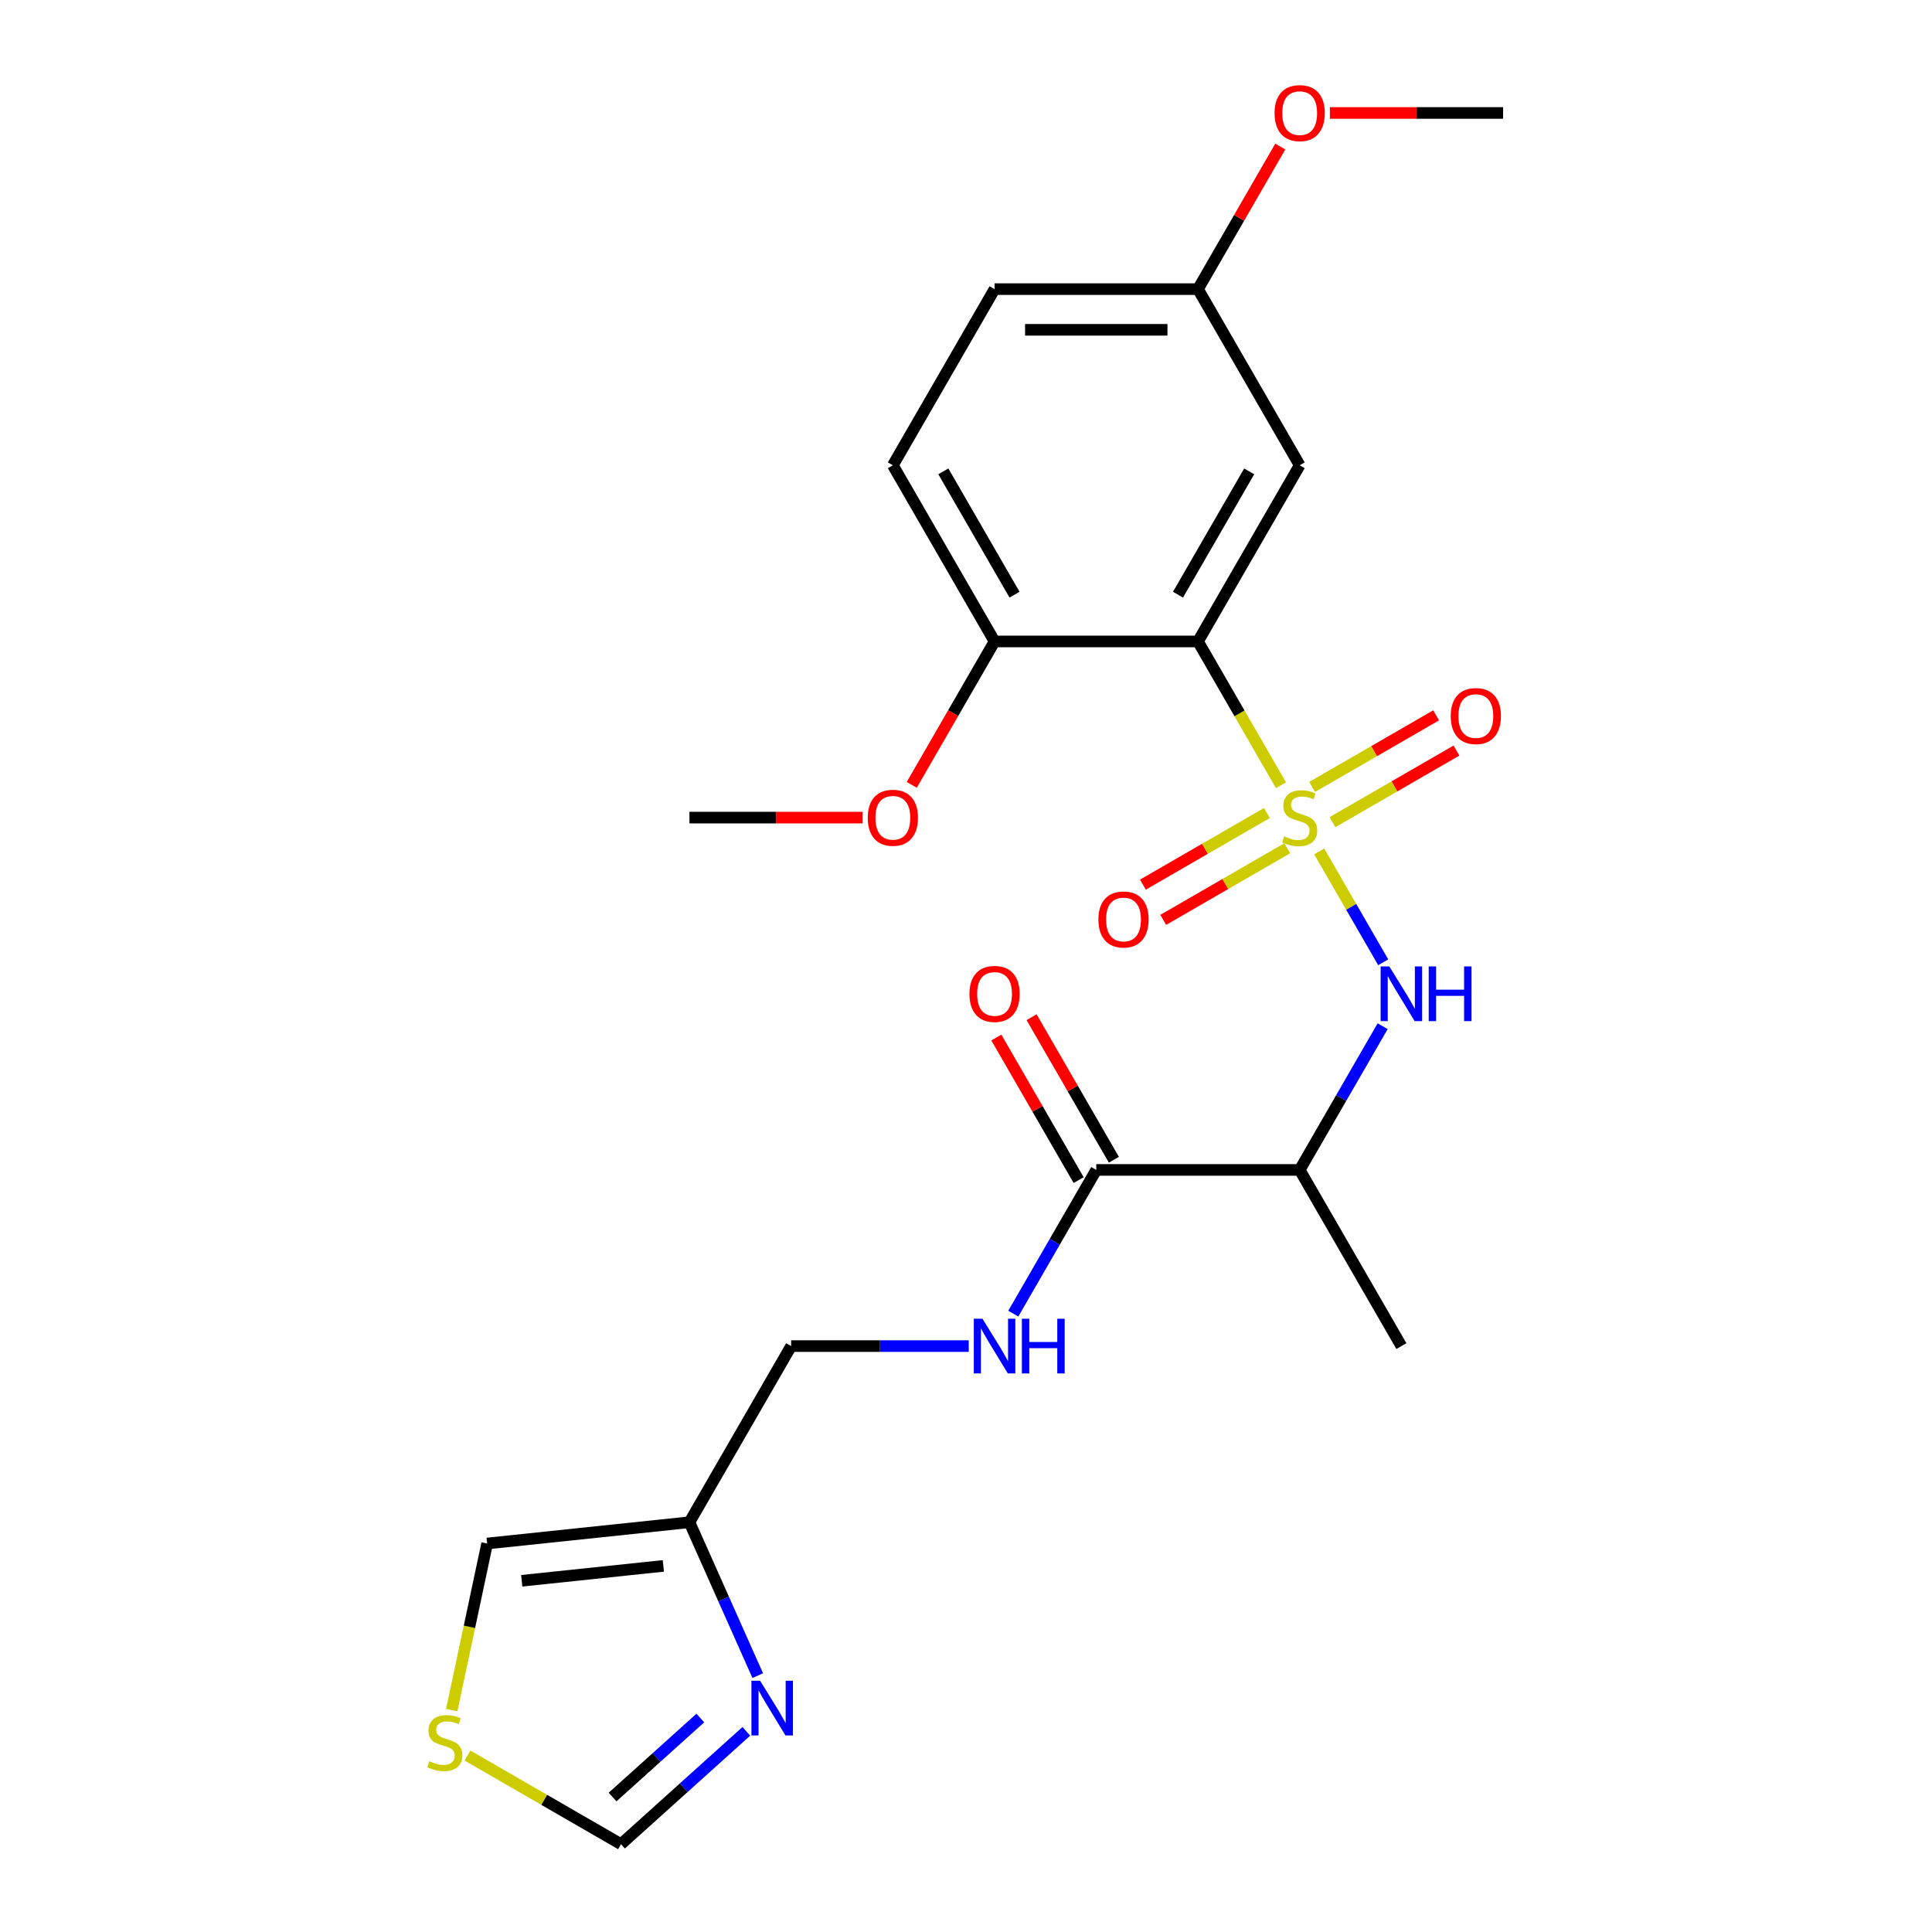 <?xml version='1.0' encoding='iso-8859-1'?>
<svg version='1.1' baseProfile='full'
              xmlns='http://www.w3.org/2000/svg'
                      xmlns:rdkit='http://www.rdkit.org/xml'
                      xmlns:xlink='http://www.w3.org/1999/xlink'
                  xml:space='preserve'
width='1000px' height='1000px' viewBox='0 0 1000 1000'>
<!-- END OF HEADER -->
<rect style='opacity:1.0;fill:#FFFFFF;stroke:none' width='1000' height='1000' x='0' y='0'> </rect>
<path class='bond-0' d='M 663.04,406.439 L 641.555,369.225' style='fill:none;fill-rule:evenodd;stroke:#CCCC00;stroke-width:6px;stroke-linecap:butt;stroke-linejoin:miter;stroke-opacity:1' />
<path class='bond-0' d='M 641.555,369.225 L 620.069,332.011' style='fill:none;fill-rule:evenodd;stroke:#000000;stroke-width:6px;stroke-linecap:butt;stroke-linejoin:miter;stroke-opacity:1' />
<path class='bond-1' d='M 682.823,440.703 L 699.387,469.394' style='fill:none;fill-rule:evenodd;stroke:#CCCC00;stroke-width:6px;stroke-linecap:butt;stroke-linejoin:miter;stroke-opacity:1' />
<path class='bond-1' d='M 699.387,469.394 L 715.952,498.085' style='fill:none;fill-rule:evenodd;stroke:#0000FF;stroke-width:6px;stroke-linecap:butt;stroke-linejoin:miter;stroke-opacity:1' />
<path class='bond-7' d='M 689.688,425.547 L 721.775,407.022' style='fill:none;fill-rule:evenodd;stroke:#CCCC00;stroke-width:6px;stroke-linecap:butt;stroke-linejoin:miter;stroke-opacity:1' />
<path class='bond-7' d='M 721.775,407.022 L 753.862,388.496' style='fill:none;fill-rule:evenodd;stroke:#FF0000;stroke-width:6px;stroke-linecap:butt;stroke-linejoin:miter;stroke-opacity:1' />
<path class='bond-7' d='M 679.16,407.311 L 711.247,388.786' style='fill:none;fill-rule:evenodd;stroke:#CCCC00;stroke-width:6px;stroke-linecap:butt;stroke-linejoin:miter;stroke-opacity:1' />
<path class='bond-7' d='M 711.247,388.786 L 743.334,370.26' style='fill:none;fill-rule:evenodd;stroke:#FF0000;stroke-width:6px;stroke-linecap:butt;stroke-linejoin:miter;stroke-opacity:1' />
<path class='bond-8' d='M 655.736,420.835 L 623.648,439.36' style='fill:none;fill-rule:evenodd;stroke:#CCCC00;stroke-width:6px;stroke-linecap:butt;stroke-linejoin:miter;stroke-opacity:1' />
<path class='bond-8' d='M 623.648,439.36 L 591.561,457.886' style='fill:none;fill-rule:evenodd;stroke:#FF0000;stroke-width:6px;stroke-linecap:butt;stroke-linejoin:miter;stroke-opacity:1' />
<path class='bond-8' d='M 666.264,439.071 L 634.177,457.597' style='fill:none;fill-rule:evenodd;stroke:#CCCC00;stroke-width:6px;stroke-linecap:butt;stroke-linejoin:miter;stroke-opacity:1' />
<path class='bond-8' d='M 634.177,457.597 L 602.09,476.122' style='fill:none;fill-rule:evenodd;stroke:#FF0000;stroke-width:6px;stroke-linecap:butt;stroke-linejoin:miter;stroke-opacity:1' />
<path class='bond-6' d='M 620.069,332.011 L 672.712,240.831' style='fill:none;fill-rule:evenodd;stroke:#000000;stroke-width:6px;stroke-linecap:butt;stroke-linejoin:miter;stroke-opacity:1' />
<path class='bond-6' d='M 609.729,307.805 L 646.579,243.979' style='fill:none;fill-rule:evenodd;stroke:#000000;stroke-width:6px;stroke-linecap:butt;stroke-linejoin:miter;stroke-opacity:1' />
<path class='bond-12' d='M 620.069,332.011 L 514.783,332.011' style='fill:none;fill-rule:evenodd;stroke:#000000;stroke-width:6px;stroke-linecap:butt;stroke-linejoin:miter;stroke-opacity:1' />
<path class='bond-2' d='M 715.66,531.163 L 694.186,568.357' style='fill:none;fill-rule:evenodd;stroke:#0000FF;stroke-width:6px;stroke-linecap:butt;stroke-linejoin:miter;stroke-opacity:1' />
<path class='bond-2' d='M 694.186,568.357 L 672.712,605.552' style='fill:none;fill-rule:evenodd;stroke:#000000;stroke-width:6px;stroke-linecap:butt;stroke-linejoin:miter;stroke-opacity:1' />
<path class='bond-3' d='M 672.712,605.552 L 567.426,605.552' style='fill:none;fill-rule:evenodd;stroke:#000000;stroke-width:6px;stroke-linecap:butt;stroke-linejoin:miter;stroke-opacity:1' />
<path class='bond-20' d='M 672.712,605.552 L 725.355,696.732' style='fill:none;fill-rule:evenodd;stroke:#000000;stroke-width:6px;stroke-linecap:butt;stroke-linejoin:miter;stroke-opacity:1' />
<path class='bond-9' d='M 567.426,605.552 L 545.952,642.746' style='fill:none;fill-rule:evenodd;stroke:#000000;stroke-width:6px;stroke-linecap:butt;stroke-linejoin:miter;stroke-opacity:1' />
<path class='bond-9' d='M 545.952,642.746 L 524.478,679.94' style='fill:none;fill-rule:evenodd;stroke:#0000FF;stroke-width:6px;stroke-linecap:butt;stroke-linejoin:miter;stroke-opacity:1' />
<path class='bond-14' d='M 576.544,600.287 L 555.243,563.393' style='fill:none;fill-rule:evenodd;stroke:#000000;stroke-width:6px;stroke-linecap:butt;stroke-linejoin:miter;stroke-opacity:1' />
<path class='bond-14' d='M 555.243,563.393 L 533.943,526.499' style='fill:none;fill-rule:evenodd;stroke:#FF0000;stroke-width:6px;stroke-linecap:butt;stroke-linejoin:miter;stroke-opacity:1' />
<path class='bond-14' d='M 558.308,610.816 L 537.007,573.922' style='fill:none;fill-rule:evenodd;stroke:#000000;stroke-width:6px;stroke-linecap:butt;stroke-linejoin:miter;stroke-opacity:1' />
<path class='bond-14' d='M 537.007,573.922 L 515.706,537.028' style='fill:none;fill-rule:evenodd;stroke:#FF0000;stroke-width:6px;stroke-linecap:butt;stroke-linejoin:miter;stroke-opacity:1' />
<path class='bond-4' d='M 392.202,867.303 L 374.528,827.608' style='fill:none;fill-rule:evenodd;stroke:#0000FF;stroke-width:6px;stroke-linecap:butt;stroke-linejoin:miter;stroke-opacity:1' />
<path class='bond-4' d='M 374.528,827.608 L 356.854,787.912' style='fill:none;fill-rule:evenodd;stroke:#000000;stroke-width:6px;stroke-linecap:butt;stroke-linejoin:miter;stroke-opacity:1' />
<path class='bond-11' d='M 386.306,896.136 L 353.871,925.341' style='fill:none;fill-rule:evenodd;stroke:#0000FF;stroke-width:6px;stroke-linecap:butt;stroke-linejoin:miter;stroke-opacity:1' />
<path class='bond-11' d='M 353.871,925.341 L 321.435,954.545' style='fill:none;fill-rule:evenodd;stroke:#000000;stroke-width:6px;stroke-linecap:butt;stroke-linejoin:miter;stroke-opacity:1' />
<path class='bond-11' d='M 362.485,889.249 L 339.781,909.692' style='fill:none;fill-rule:evenodd;stroke:#0000FF;stroke-width:6px;stroke-linecap:butt;stroke-linejoin:miter;stroke-opacity:1' />
<path class='bond-11' d='M 339.781,909.692 L 317.076,930.135' style='fill:none;fill-rule:evenodd;stroke:#000000;stroke-width:6px;stroke-linecap:butt;stroke-linejoin:miter;stroke-opacity:1' />
<path class='bond-5' d='M 356.854,787.912 L 409.497,696.732' style='fill:none;fill-rule:evenodd;stroke:#000000;stroke-width:6px;stroke-linecap:butt;stroke-linejoin:miter;stroke-opacity:1' />
<path class='bond-13' d='M 356.854,787.912 L 252.145,798.917' style='fill:none;fill-rule:evenodd;stroke:#000000;stroke-width:6px;stroke-linecap:butt;stroke-linejoin:miter;stroke-opacity:1' />
<path class='bond-13' d='M 343.349,810.505 L 270.053,818.208' style='fill:none;fill-rule:evenodd;stroke:#000000;stroke-width:6px;stroke-linecap:butt;stroke-linejoin:miter;stroke-opacity:1' />
<path class='bond-17' d='M 672.712,240.831 L 620.069,149.65' style='fill:none;fill-rule:evenodd;stroke:#000000;stroke-width:6px;stroke-linecap:butt;stroke-linejoin:miter;stroke-opacity:1' />
<path class='bond-15' d='M 501.411,696.732 L 455.454,696.732' style='fill:none;fill-rule:evenodd;stroke:#0000FF;stroke-width:6px;stroke-linecap:butt;stroke-linejoin:miter;stroke-opacity:1' />
<path class='bond-15' d='M 455.454,696.732 L 409.497,696.732' style='fill:none;fill-rule:evenodd;stroke:#000000;stroke-width:6px;stroke-linecap:butt;stroke-linejoin:miter;stroke-opacity:1' />
<path class='bond-10' d='M 233.816,885.15 L 242.981,842.034' style='fill:none;fill-rule:evenodd;stroke:#CCCC00;stroke-width:6px;stroke-linecap:butt;stroke-linejoin:miter;stroke-opacity:1' />
<path class='bond-10' d='M 242.981,842.034 L 252.145,798.917' style='fill:none;fill-rule:evenodd;stroke:#000000;stroke-width:6px;stroke-linecap:butt;stroke-linejoin:miter;stroke-opacity:1' />
<path class='bond-25' d='M 241.967,908.665 L 281.701,931.605' style='fill:none;fill-rule:evenodd;stroke:#CCCC00;stroke-width:6px;stroke-linecap:butt;stroke-linejoin:miter;stroke-opacity:1' />
<path class='bond-25' d='M 281.701,931.605 L 321.435,954.545' style='fill:none;fill-rule:evenodd;stroke:#000000;stroke-width:6px;stroke-linecap:butt;stroke-linejoin:miter;stroke-opacity:1' />
<path class='bond-16' d='M 514.783,332.011 L 462.14,240.831' style='fill:none;fill-rule:evenodd;stroke:#000000;stroke-width:6px;stroke-linecap:butt;stroke-linejoin:miter;stroke-opacity:1' />
<path class='bond-16' d='M 525.123,307.805 L 488.273,243.979' style='fill:none;fill-rule:evenodd;stroke:#000000;stroke-width:6px;stroke-linecap:butt;stroke-linejoin:miter;stroke-opacity:1' />
<path class='bond-19' d='M 514.783,332.011 L 493.355,369.125' style='fill:none;fill-rule:evenodd;stroke:#000000;stroke-width:6px;stroke-linecap:butt;stroke-linejoin:miter;stroke-opacity:1' />
<path class='bond-19' d='M 493.355,369.125 L 471.928,406.239' style='fill:none;fill-rule:evenodd;stroke:#FF0000;stroke-width:6px;stroke-linecap:butt;stroke-linejoin:miter;stroke-opacity:1' />
<path class='bond-18' d='M 462.14,240.831 L 514.783,149.65' style='fill:none;fill-rule:evenodd;stroke:#000000;stroke-width:6px;stroke-linecap:butt;stroke-linejoin:miter;stroke-opacity:1' />
<path class='bond-21' d='M 620.069,149.65 L 641.37,112.756' style='fill:none;fill-rule:evenodd;stroke:#000000;stroke-width:6px;stroke-linecap:butt;stroke-linejoin:miter;stroke-opacity:1' />
<path class='bond-21' d='M 641.37,112.756 L 662.671,75.862' style='fill:none;fill-rule:evenodd;stroke:#FF0000;stroke-width:6px;stroke-linecap:butt;stroke-linejoin:miter;stroke-opacity:1' />
<path class='bond-24' d='M 620.069,149.65 L 514.783,149.65' style='fill:none;fill-rule:evenodd;stroke:#000000;stroke-width:6px;stroke-linecap:butt;stroke-linejoin:miter;stroke-opacity:1' />
<path class='bond-24' d='M 604.276,170.708 L 530.576,170.708' style='fill:none;fill-rule:evenodd;stroke:#000000;stroke-width:6px;stroke-linecap:butt;stroke-linejoin:miter;stroke-opacity:1' />
<path class='bond-22' d='M 446.508,423.191 L 401.681,423.191' style='fill:none;fill-rule:evenodd;stroke:#FF0000;stroke-width:6px;stroke-linecap:butt;stroke-linejoin:miter;stroke-opacity:1' />
<path class='bond-22' d='M 401.681,423.191 L 356.854,423.191' style='fill:none;fill-rule:evenodd;stroke:#000000;stroke-width:6px;stroke-linecap:butt;stroke-linejoin:miter;stroke-opacity:1' />
<path class='bond-23' d='M 688.344,58.47 L 733.171,58.47' style='fill:none;fill-rule:evenodd;stroke:#FF0000;stroke-width:6px;stroke-linecap:butt;stroke-linejoin:miter;stroke-opacity:1' />
<path class='bond-23' d='M 733.171,58.47 L 777.998,58.47' style='fill:none;fill-rule:evenodd;stroke:#000000;stroke-width:6px;stroke-linecap:butt;stroke-linejoin:miter;stroke-opacity:1' />
<path  class='atom-0' d='M 664.712 432.911
Q 665.032 433.031, 666.352 433.591
Q 667.672 434.151, 669.112 434.511
Q 670.592 434.831, 672.032 434.831
Q 674.712 434.831, 676.272 433.551
Q 677.832 432.231, 677.832 429.951
Q 677.832 428.391, 677.032 427.431
Q 676.272 426.471, 675.072 425.951
Q 673.872 425.431, 671.872 424.831
Q 669.352 424.071, 667.832 423.351
Q 666.352 422.631, 665.272 421.111
Q 664.232 419.591, 664.232 417.031
Q 664.232 413.471, 666.632 411.271
Q 669.072 409.071, 673.872 409.071
Q 677.152 409.071, 680.872 410.631
L 679.952 413.711
Q 676.552 412.311, 673.992 412.311
Q 671.232 412.311, 669.712 413.471
Q 668.192 414.591, 668.232 416.551
Q 668.232 418.071, 668.992 418.991
Q 669.792 419.911, 670.912 420.431
Q 672.072 420.951, 673.992 421.551
Q 676.552 422.351, 678.072 423.151
Q 679.592 423.951, 680.672 425.591
Q 681.792 427.191, 681.792 429.951
Q 681.792 433.871, 679.152 435.991
Q 676.552 438.071, 672.192 438.071
Q 669.672 438.071, 667.752 437.511
Q 665.872 436.991, 663.632 436.071
L 664.712 432.911
' fill='#CCCC00'/>
<path  class='atom-2' d='M 719.095 500.211
L 728.375 515.211
Q 729.295 516.691, 730.775 519.371
Q 732.255 522.051, 732.335 522.211
L 732.335 500.211
L 736.095 500.211
L 736.095 528.531
L 732.215 528.531
L 722.255 512.131
Q 721.095 510.211, 719.855 508.011
Q 718.655 505.811, 718.295 505.131
L 718.295 528.531
L 714.615 528.531
L 714.615 500.211
L 719.095 500.211
' fill='#0000FF'/>
<path  class='atom-2' d='M 739.495 500.211
L 743.335 500.211
L 743.335 512.251
L 757.815 512.251
L 757.815 500.211
L 761.655 500.211
L 761.655 528.531
L 757.815 528.531
L 757.815 515.451
L 743.335 515.451
L 743.335 528.531
L 739.495 528.531
L 739.495 500.211
' fill='#0000FF'/>
<path  class='atom-5' d='M 393.418 869.935
L 402.698 884.935
Q 403.618 886.415, 405.098 889.095
Q 406.578 891.775, 406.658 891.935
L 406.658 869.935
L 410.418 869.935
L 410.418 898.255
L 406.538 898.255
L 396.578 881.855
Q 395.418 879.935, 394.178 877.735
Q 392.978 875.535, 392.618 874.855
L 392.618 898.255
L 388.938 898.255
L 388.938 869.935
L 393.418 869.935
' fill='#0000FF'/>
<path  class='atom-8' d='M 750.892 370.628
Q 750.892 363.828, 754.252 360.028
Q 757.612 356.228, 763.892 356.228
Q 770.172 356.228, 773.532 360.028
Q 776.892 363.828, 776.892 370.628
Q 776.892 377.508, 773.492 381.428
Q 770.092 385.308, 763.892 385.308
Q 757.652 385.308, 754.252 381.428
Q 750.892 377.548, 750.892 370.628
M 763.892 382.108
Q 768.212 382.108, 770.532 379.228
Q 772.892 376.308, 772.892 370.628
Q 772.892 365.068, 770.532 362.268
Q 768.212 359.428, 763.892 359.428
Q 759.572 359.428, 757.212 362.228
Q 754.892 365.028, 754.892 370.628
Q 754.892 376.348, 757.212 379.228
Q 759.572 382.108, 763.892 382.108
' fill='#FF0000'/>
<path  class='atom-9' d='M 568.532 475.914
Q 568.532 469.114, 571.892 465.314
Q 575.252 461.514, 581.532 461.514
Q 587.812 461.514, 591.172 465.314
Q 594.532 469.114, 594.532 475.914
Q 594.532 482.794, 591.132 486.714
Q 587.732 490.594, 581.532 490.594
Q 575.292 490.594, 571.892 486.714
Q 568.532 482.834, 568.532 475.914
M 581.532 487.394
Q 585.852 487.394, 588.172 484.514
Q 590.532 481.594, 590.532 475.914
Q 590.532 470.354, 588.172 467.554
Q 585.852 464.714, 581.532 464.714
Q 577.212 464.714, 574.852 467.514
Q 572.532 470.314, 572.532 475.914
Q 572.532 481.634, 574.852 484.514
Q 577.212 487.394, 581.532 487.394
' fill='#FF0000'/>
<path  class='atom-10' d='M 508.523 682.572
L 517.803 697.572
Q 518.723 699.052, 520.203 701.732
Q 521.683 704.412, 521.763 704.572
L 521.763 682.572
L 525.523 682.572
L 525.523 710.892
L 521.643 710.892
L 511.683 694.492
Q 510.523 692.572, 509.283 690.372
Q 508.083 688.172, 507.723 687.492
L 507.723 710.892
L 504.043 710.892
L 504.043 682.572
L 508.523 682.572
' fill='#0000FF'/>
<path  class='atom-10' d='M 528.923 682.572
L 532.763 682.572
L 532.763 694.612
L 547.243 694.612
L 547.243 682.572
L 551.083 682.572
L 551.083 710.892
L 547.243 710.892
L 547.243 697.812
L 532.763 697.812
L 532.763 710.892
L 528.923 710.892
L 528.923 682.572
' fill='#0000FF'/>
<path  class='atom-11' d='M 222.255 911.623
Q 222.575 911.743, 223.895 912.303
Q 225.215 912.863, 226.655 913.223
Q 228.135 913.543, 229.575 913.543
Q 232.255 913.543, 233.815 912.263
Q 235.375 910.943, 235.375 908.663
Q 235.375 907.103, 234.575 906.143
Q 233.815 905.183, 232.615 904.663
Q 231.415 904.143, 229.415 903.543
Q 226.895 902.783, 225.375 902.063
Q 223.895 901.343, 222.815 899.823
Q 221.775 898.303, 221.775 895.743
Q 221.775 892.183, 224.175 889.983
Q 226.615 887.783, 231.415 887.783
Q 234.695 887.783, 238.415 889.343
L 237.495 892.423
Q 234.095 891.023, 231.535 891.023
Q 228.775 891.023, 227.255 892.183
Q 225.735 893.303, 225.775 895.263
Q 225.775 896.783, 226.535 897.703
Q 227.335 898.623, 228.455 899.143
Q 229.615 899.663, 231.535 900.263
Q 234.095 901.063, 235.615 901.863
Q 237.135 902.663, 238.215 904.303
Q 239.335 905.903, 239.335 908.663
Q 239.335 912.583, 236.695 914.703
Q 234.095 916.783, 229.735 916.783
Q 227.215 916.783, 225.295 916.223
Q 223.415 915.703, 221.175 914.783
L 222.255 911.623
' fill='#CCCC00'/>
<path  class='atom-15' d='M 501.783 514.451
Q 501.783 507.651, 505.143 503.851
Q 508.503 500.051, 514.783 500.051
Q 521.063 500.051, 524.423 503.851
Q 527.783 507.651, 527.783 514.451
Q 527.783 521.331, 524.383 525.251
Q 520.983 529.131, 514.783 529.131
Q 508.543 529.131, 505.143 525.251
Q 501.783 521.371, 501.783 514.451
M 514.783 525.931
Q 519.103 525.931, 521.423 523.051
Q 523.783 520.131, 523.783 514.451
Q 523.783 508.891, 521.423 506.091
Q 519.103 503.251, 514.783 503.251
Q 510.463 503.251, 508.103 506.051
Q 505.783 508.851, 505.783 514.451
Q 505.783 520.171, 508.103 523.051
Q 510.463 525.931, 514.783 525.931
' fill='#FF0000'/>
<path  class='atom-20' d='M 449.14 423.271
Q 449.14 416.471, 452.5 412.671
Q 455.86 408.871, 462.14 408.871
Q 468.42 408.871, 471.78 412.671
Q 475.14 416.471, 475.14 423.271
Q 475.14 430.151, 471.74 434.071
Q 468.34 437.951, 462.14 437.951
Q 455.9 437.951, 452.5 434.071
Q 449.14 430.191, 449.14 423.271
M 462.14 434.751
Q 466.46 434.751, 468.78 431.871
Q 471.14 428.951, 471.14 423.271
Q 471.14 417.711, 468.78 414.911
Q 466.46 412.071, 462.14 412.071
Q 457.82 412.071, 455.46 414.871
Q 453.14 417.671, 453.14 423.271
Q 453.14 428.991, 455.46 431.871
Q 457.82 434.751, 462.14 434.751
' fill='#FF0000'/>
<path  class='atom-22' d='M 659.712 58.55
Q 659.712 51.75, 663.072 47.95
Q 666.432 44.15, 672.712 44.15
Q 678.992 44.15, 682.352 47.95
Q 685.712 51.75, 685.712 58.55
Q 685.712 65.43, 682.312 69.35
Q 678.912 73.23, 672.712 73.23
Q 666.472 73.23, 663.072 69.35
Q 659.712 65.47, 659.712 58.55
M 672.712 70.03
Q 677.032 70.03, 679.352 67.15
Q 681.712 64.23, 681.712 58.55
Q 681.712 52.99, 679.352 50.19
Q 677.032 47.35, 672.712 47.35
Q 668.392 47.35, 666.032 50.15
Q 663.712 52.95, 663.712 58.55
Q 663.712 64.27, 666.032 67.15
Q 668.392 70.03, 672.712 70.03
' fill='#FF0000'/>
</svg>
